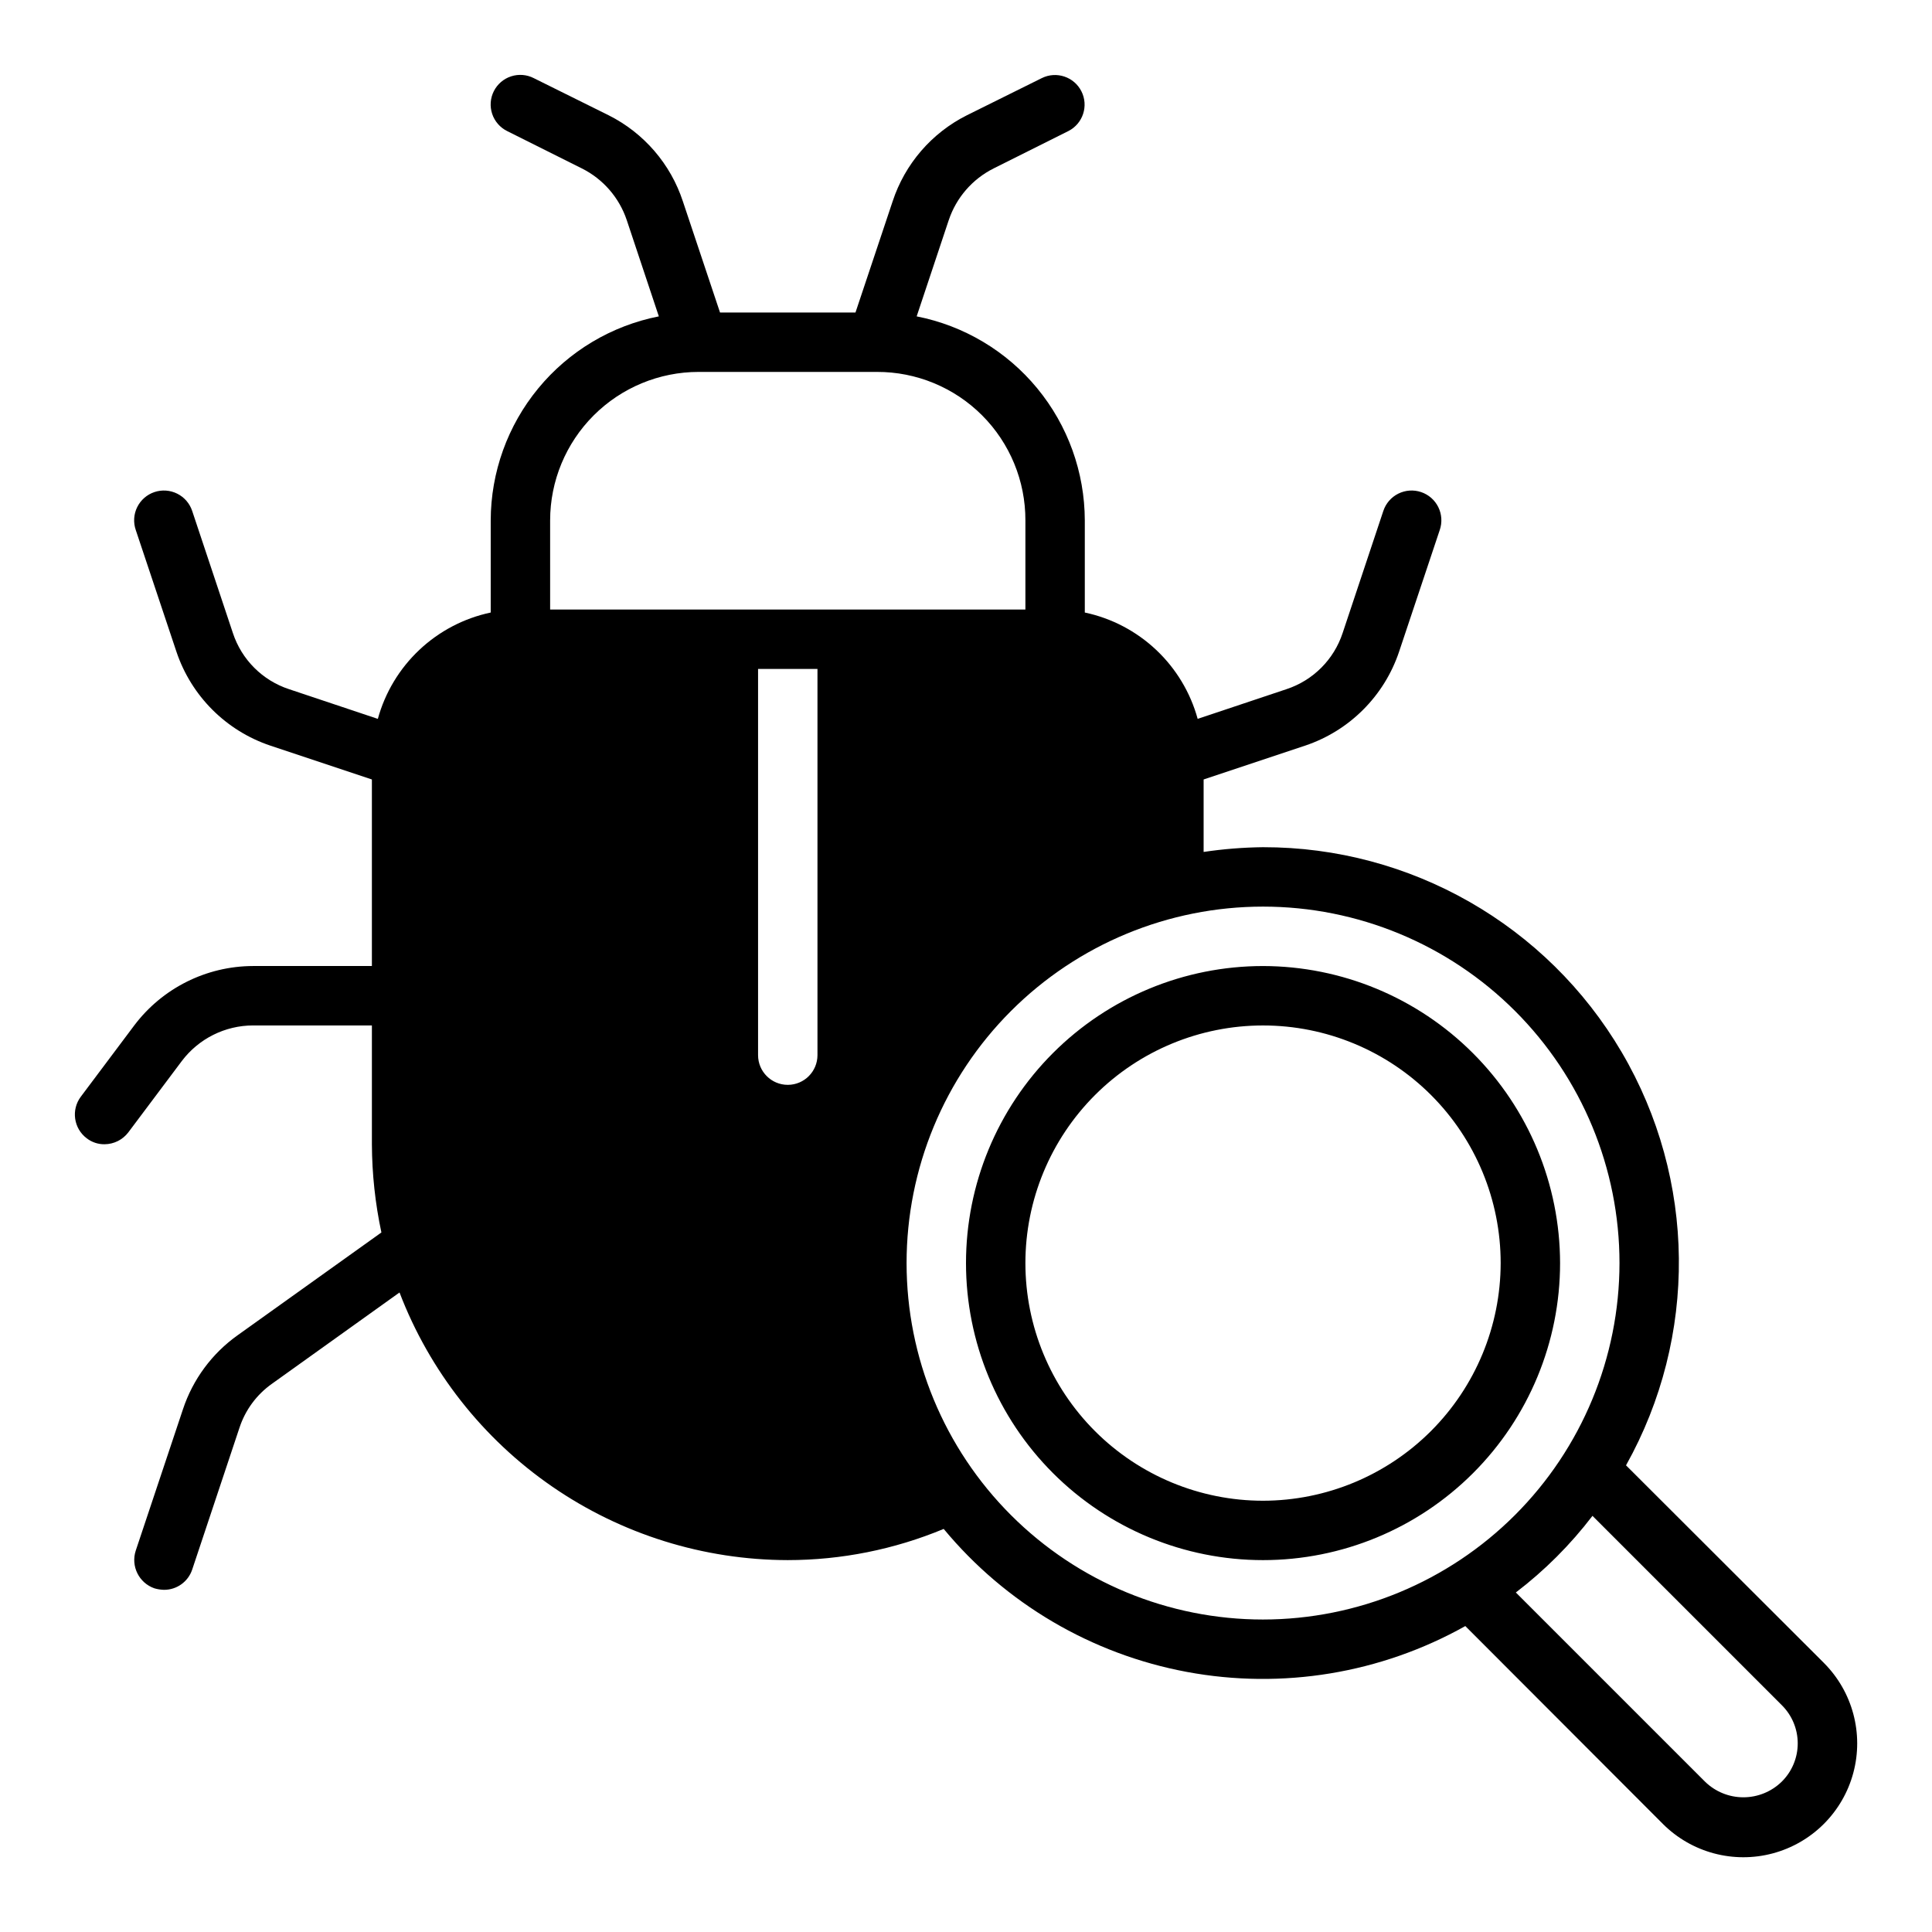 <?xml version="1.0" encoding="UTF-8"?>
<!-- Uploaded to: ICON Repo, www.iconrepo.com, Generator: ICON Repo Mixer Tools -->
<svg fill="#000000" width="800px" height="800px" version="1.1" viewBox="144 144 512 512" xmlns="http://www.w3.org/2000/svg">
 <path d="m627.34 584.68-52.426-52.348h-0.004c19.082-34.109 18.648-75.781-1.141-109.48-19.793-33.703-55.973-54.387-95.055-54.336-5.269 0.059-10.531 0.48-15.742 1.258v-19.207l26.922-8.973c11.73-3.938 20.938-13.148 24.875-24.879l10.785-32.273c0.68-1.988 0.539-4.164-0.387-6.047-0.93-1.883-2.57-3.32-4.562-3.988-1.988-0.672-4.164-0.52-6.043 0.418s-3.305 2.586-3.965 4.578l-10.785 32.355c-2.316 7.039-7.84 12.562-14.879 14.879l-23.539 7.871c-1.918-6.988-5.727-13.316-11.004-18.285-5.273-4.973-11.816-8.395-18.906-9.898v-24.402c-0.027-12.777-4.481-25.148-12.605-35.012-8.121-9.863-19.414-16.602-31.953-19.07l8.5-25.504h0.004c1.992-5.957 6.266-10.883 11.887-13.699l19.836-9.918c3.844-1.969 5.379-6.676 3.43-10.527-1.949-3.856-6.648-5.414-10.516-3.484l-19.836 9.84c-9.34 4.684-16.426 12.902-19.68 22.828l-9.84 29.441h-35.898l-9.84-29.441c-3.254-9.926-10.34-18.145-19.68-22.828l-19.836-9.84c-1.859-0.953-4.023-1.125-6.008-0.477-1.988 0.645-3.637 2.059-4.578 3.922-0.941 1.863-1.102 4.027-0.445 6.012s2.078 3.621 3.945 4.555l19.836 9.918h0.004c5.617 2.816 9.891 7.742 11.887 13.699l8.5 25.504c-12.535 2.469-23.828 9.207-31.953 19.07s-12.578 22.234-12.602 35.012v24.402c-7.094 1.504-13.633 4.926-18.91 9.898-5.277 4.969-9.082 11.297-11.004 18.285l-23.539-7.871c-7.039-2.316-12.559-7.84-14.875-14.879l-10.785-32.355c-0.66-1.992-2.09-3.641-3.969-4.578s-4.055-1.09-6.043-0.418c-1.988 0.668-3.629 2.106-4.559 3.988-0.93 1.883-1.066 4.059-0.387 6.047l10.785 32.273c3.938 11.73 13.145 20.941 24.875 24.879l26.922 8.973v49.438h-31.488c-12.383 0.031-24.035 5.856-31.488 15.742l-14.168 18.895c-2.598 3.481-1.895 8.402 1.574 11.02 1.352 1.043 3.016 1.598 4.723 1.574 2.473-0.016 4.801-1.18 6.297-3.148l14.168-18.895c4.473-5.934 11.465-9.43 18.895-9.445h31.488v31.488c0.035 7.859 0.879 15.695 2.519 23.379l-38.102 27.238c-6.789 4.828-11.863 11.695-14.484 19.602l-12.516 37.473c-1.352 4.125 0.855 8.574 4.957 9.996 0.82 0.238 1.668 0.371 2.519 0.395 3.387 0.016 6.402-2.141 7.481-5.356l12.516-37.551v0.004c1.543-4.742 4.582-8.859 8.66-11.73l33.77-24.168c7.973 20.836 22.074 38.766 40.441 51.426 18.367 12.664 40.137 19.461 62.445 19.5 14.188-0.008 28.23-2.816 41.328-8.266 16.391 19.785 39.199 33.195 64.457 37.898 25.258 4.703 51.363 0.402 73.777-12.156l52.348 52.426v0.004c7.621 7.621 18.73 10.598 29.141 7.809 10.414-2.789 18.547-10.922 21.336-21.336 2.789-10.41-0.188-21.52-7.809-29.141zm-337.55-302.76c0.004-10.438 4.152-20.445 11.535-27.828 7.379-7.379 17.387-11.527 27.824-11.531h47.234c10.449-0.031 20.477 4.106 27.867 11.492 7.387 7.391 11.523 17.418 11.492 27.867v23.617h-125.95zm70.848 141.7c0 4.348-3.523 7.875-7.871 7.875s-7.871-3.527-7.871-7.875v-102.34h15.742zm118.08 149.57c-25.055 0-49.082-9.953-66.797-27.668s-27.668-41.742-27.668-66.797 9.953-49.082 27.668-66.797 41.742-27.668 66.797-27.668 49.082 9.953 66.797 27.668 27.668 41.742 27.668 66.797c-0.02 25.047-9.98 49.062-27.691 66.773-17.711 17.711-41.727 27.672-66.773 27.691zm137.45 42.98c-2.715 2.648-6.359 4.133-10.156 4.133-3.793 0-7.438-1.484-10.152-4.133l-50.145-50.145c7.644-5.836 14.473-12.664 20.309-20.309l50.145 50.145c2.719 2.68 4.25 6.336 4.25 10.152 0 3.82-1.531 7.477-4.25 10.156zm-137.45-216.16c-20.879 0-40.902 8.293-55.664 23.055-14.762 14.762-23.055 34.785-23.055 55.664s8.293 40.902 23.055 55.664c14.762 14.762 34.785 23.055 55.664 23.055s40.902-8.293 55.664-23.055c14.762-14.762 23.055-34.785 23.055-55.664-0.031-20.867-8.336-40.871-23.094-55.625-14.754-14.758-34.758-23.062-55.625-23.094zm0 141.7c-16.703 0-32.719-6.637-44.531-18.445-11.809-11.812-18.445-27.828-18.445-44.531s6.637-32.719 18.445-44.531c11.812-11.809 27.828-18.445 44.531-18.445s32.719 6.637 44.531 18.445c11.809 11.812 18.445 27.828 18.445 44.531-0.023 16.695-6.664 32.699-18.469 44.508-11.809 11.805-27.812 18.445-44.508 18.469z"/>
</svg>